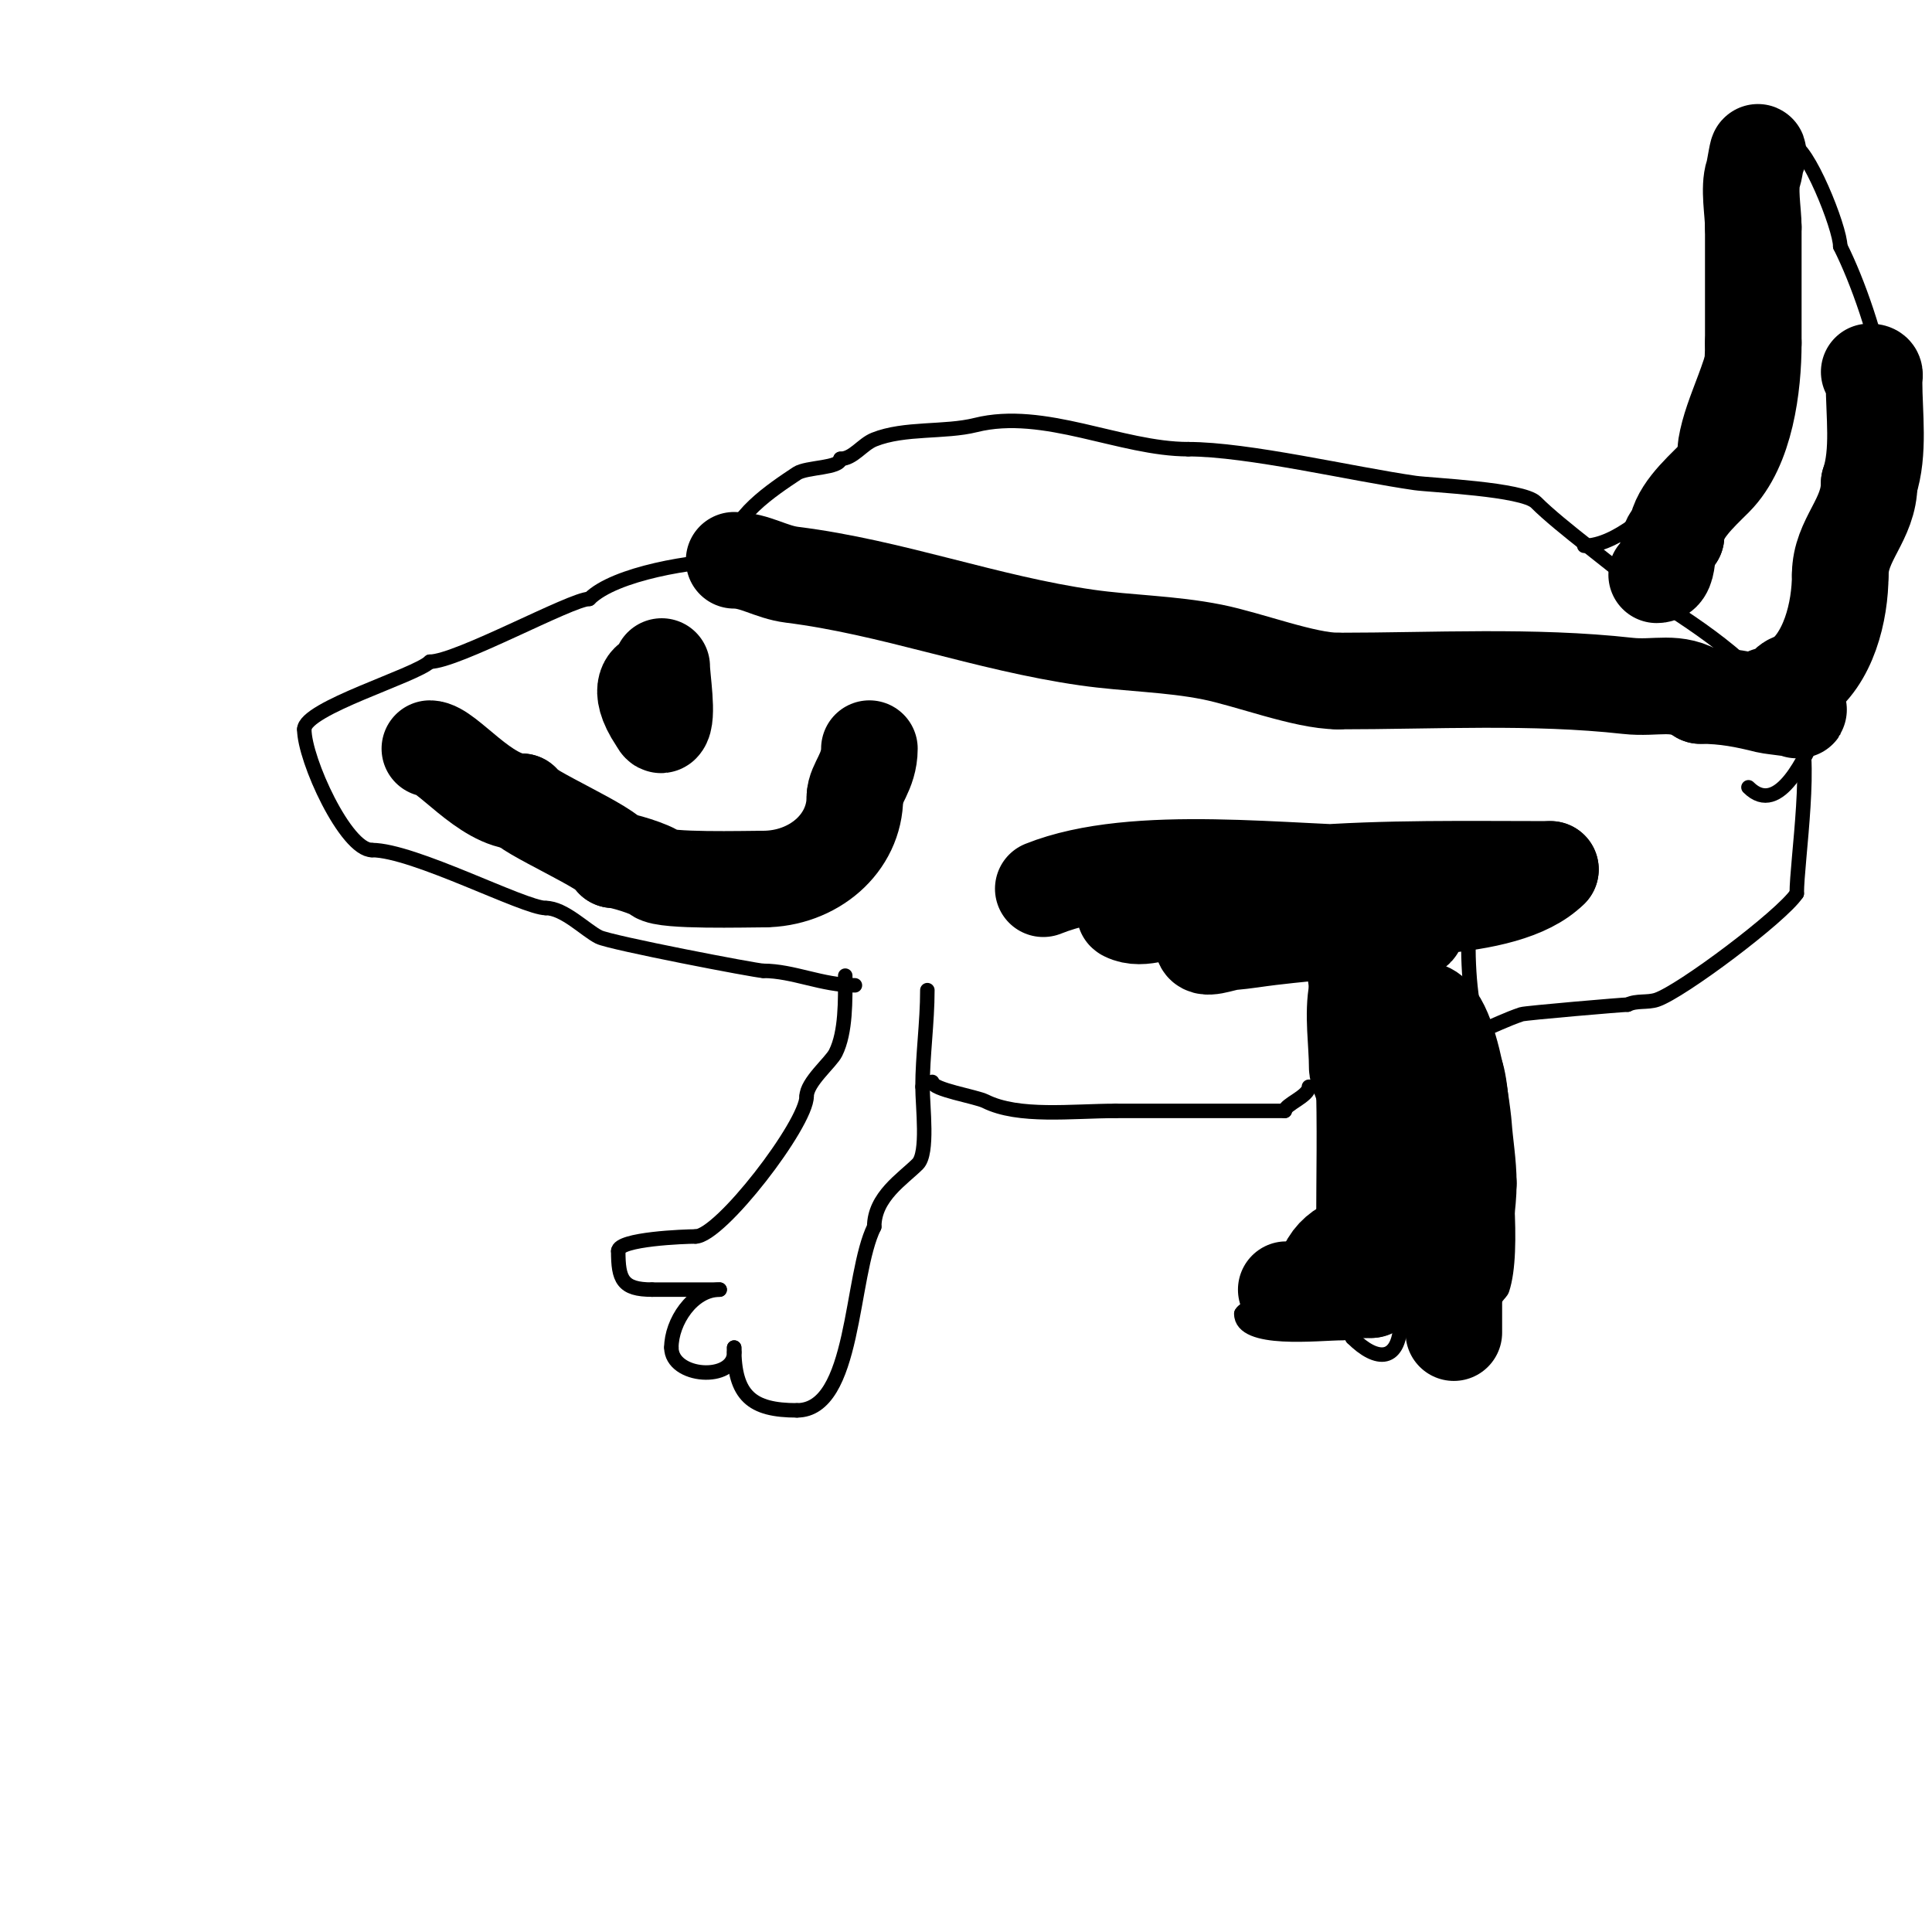 <svg viewBox='0 0 400 400' version='1.1' xmlns='http://www.w3.org/2000/svg' xmlns:xlink='http://www.w3.org/1999/xlink'><g fill='none' stroke='#000000' stroke-width='3' stroke-linecap='round' stroke-linejoin='round'><path d='M152,116c-8.247,0 -24.724,2.724 -30,8'/><path d='M122,124c-3.693,0 -27.384,13 -33,13'/><path d='M89,137c-2.873,2.873 -26,9.624 -26,14'/><path d='M63,151c0,6.26 8.579,25 14,25'/><path d='M77,176c8.622,0 31.497,12 36,12'/><path d='M113,188c3.783,0 8.213,4.607 11,6c2.386,1.193 32.602,7 34,7'/><path d='M158,201c6.231,0 12.161,3 19,3'/><path d='M175,202c0,5.016 0.161,11.678 -2,16c-0.995,1.99 -6,6.049 -6,9'/><path d='M167,227c0,5.719 -17.889,29 -23,29'/><path d='M144,256c-2.112,0 -16,0.497 -16,3'/><path d='M128,259c0,5.883 0.848,8 7,8'/><path d='M135,267c4.667,0 9.333,0 14,0'/><path d='M149,267c-5.634,0 -10,6.724 -10,12'/><path d='M139,279c0,6.287 13,7.089 13,1'/><path d='M152,280c0,-0.333 0,-0.667 0,-1'/><path d='M152,279c0,10.043 3.682,13 13,13'/><path d='M165,292c12.163,0 10.979,-27.958 16,-38'/><path d='M181,254c0,-6.241 5.903,-9.903 9,-13c2.252,-2.252 1,-11.883 1,-16'/><path d='M191,225c0,-6.334 1,-13.317 1,-20'/><path d='M193,224c0,1.601 9.051,3.025 11,4c6.904,3.452 17.974,2 27,2'/><path d='M231,230c11.667,0 23.333,0 35,0'/><path d='M266,230c0,-1.33 5,-3.034 5,-5'/><path d='M270,191c5.053,20.212 4,42.223 4,63'/><path d='M274,254c0,9.646 -17,16.466 -17,18'/><path d='M257,272c0,5.966 16,4 21,4c1.333,0 2,-0.567 2,1'/><path d='M280,277c4.977,4.977 10,5.343 10,-4'/><path d='M290,273c0,-0.667 -0.471,-2.471 0,-2c4.129,4.129 2.333,10 9,10'/><path d='M299,281c10.134,0 10,-0.399 10,-10'/><path d='M309,271c0,-2.252 1.718,-3.154 2,-4c2.766,-8.298 0,-27.298 0,-36c0,-2.493 -0.769,-13 -3,-13'/><path d='M308,218c-3.164,-6.329 -4,-14.703 -4,-23'/><path d='M304,195c0,-0.471 -0.529,-1 -1,-1'/><path d='M151,114c0,-6.821 9.041,-12.694 14,-16c1.988,-1.325 9,-1.03 9,-3'/><path d='M174,95c2.651,0 4.491,-2.996 7,-4c6.273,-2.509 14.598,-1.4 21,-3c14.172,-3.543 30.006,5 44,5'/><path d='M246,93c12.366,0 34.081,5.154 47,7c3.159,0.451 22.254,1.254 25,4c5.194,5.194 16.051,12.92 23,19'/><path d='M341,123c12.651,7.907 22.993,14.989 31,27c3.597,5.396 0,28.327 0,35'/><path d='M372,185c-3.17,4.755 -23.933,20.311 -29,22c-1.924,0.641 -4.186,0.093 -6,1'/><path d='M337,208c-1.019,0 -21.155,1.718 -22,2c-5.796,1.932 -12.292,6 -18,6'/><path d='M297,216c0,-0.667 0,-1.333 0,-2'/><path d='M328,113c6.62,0 14.587,-7.587 19,-12c1.729,-1.729 1.651,-7.904 2,-10c1.543,-9.26 7,-16.732 7,-26'/><path d='M356,65c0,-5.238 0.283,-6.925 3,-11c3.737,-5.605 -3.838,-24 12,-24'/><path d='M371,30c3.093,0 10,17.125 10,21'/><path d='M381,51c7.219,14.438 15.971,45.058 8,61'/><path d='M389,112c0,10.934 -6.453,33.453 -13,40'/><path d='M376,152c-1.958,3.916 -7.566,17.434 -14,11'/></g>
<g fill='none' stroke='#000000' stroke-width='20' stroke-linecap='round' stroke-linejoin='round'><path d='M364,32c0,-1.97 -0.653,2.96 -1,4c-0.974,2.923 0,7.891 0,11'/><path d='M363,47c0,8 0,16 0,24'/><path d='M363,71c0,8.962 -1.614,21.614 -8,28c-3.274,3.274 -8,7.491 -8,12'/><path d='M347,111c-2.916,0 -0.545,8 -4,8'/><path d='M387,77c1.567,0 1,0.667 1,2c0,6.737 1.136,14.593 -1,21'/><path d='M387,100c0,7.628 -6,11.712 -6,19'/><path d='M381,119c0,7.601 -2.407,17.605 -9,22'/><path d='M372,141c-3.957,0 -2.367,6.633 -6,3'/><path d='M366,144'/><path d='M152,116c4.293,0 7.566,2.446 12,3c20.61,2.576 40.178,10.025 61,13c8.61,1.23 17.285,1.257 26,3c7.533,1.507 19.13,6 26,6'/><path d='M277,141c19.885,0 40.345,-1.184 60,1c5.943,0.66 10.055,-1.297 15,2'/><path d='M352,144c5.288,0 9.388,0.847 14,2c0.791,0.198 8.298,1 6,1'/><path d='M137,138c0,2.427 1.398,10.602 0,12c-0.333,0.333 -0.739,-0.608 -1,-1c-4.661,-6.991 -1,-8.468 -1,-8'/><path d='M135,141l0,0'/><path d='M89,155c3.405,0 11.475,11 19,11'/><path d='M108,166c0,1.738 19,9.86 19,12'/><path d='M127,178c1.59,0 7.96,1.96 9,3c1.472,1.472 18.533,1 22,1'/><path d='M158,182c10.383,0 19,-7.364 19,-17'/><path d='M177,165c0,-2.616 3,-5.181 3,-10'/><path d='M216,184c19.148,-7.659 51.044,-3 72,-3c5,0 10.005,-0.227 15,0c2.685,0.122 8,1 8,1c0,0 -5.246,2.275 -8,3c-3.922,1.032 -7.972,1.535 -12,2c-15.347,1.771 -30.626,0.385 -46,1c-4.011,0.16 -8.41,2.795 -12,1c-0.667,-0.333 1.333,-0.667 2,-1c2.404,-1.202 4.45,-3.15 7,-4c8.905,-2.968 18.642,-2.261 28,-3c16.998,-1.342 33.971,-1 51,-1'/><path d='M321,180c-9.516,9.516 -37.025,7.558 -50,9c-4.357,0.484 -8.735,0.985 -13,2c-3.194,0.76 -9,0.717 -9,4c0,2 4.007,0.166 6,0c2.678,-0.223 5.331,-0.686 8,-1c10.014,-1.178 19.922,-2 30,-2c1.202,0 -1.884,1.554 -3,2c-3.227,1.291 -7.788,-0.636 -9,3c-0.714,2.143 3,-4.494 3,-2'/><path d='M284,195c0,3.79 -2.24,6.201 -3,10c-0.995,4.977 0,10.886 0,16c0,1.501 3,8 3,8c0,0 0,-2 0,-3c0,-3.355 -1.951,-10 2,-10'/><path d='M286,216c0,13.993 -2,27.015 -2,41'/><path d='M284,257c-5.533,0 -10,3.599 -10,9'/><path d='M274,266c2.414,0 11.313,-2.687 12,-2c2.816,2.816 -8.284,3 -9,3c-1,0 -2,0 -3,0'/><path d='M274,267c-1.333,0 -2.667,0 -4,0c-13.43,0 14,0.157 14,0'/><path d='M284,267c0,-13.144 4.397,-26.173 6,-39c0.543,-4.345 -1.483,-12.276 1,-16c8.219,-12.328 11.835,18.695 12,21c0.286,4.004 1,7.986 1,12'/><path d='M304,245c0,4.379 -1,8.992 -1,13c0,0.742 -0.595,7.622 -1,6c-1.229,-4.915 0,-11.897 0,-17c0,-1 0,-3 0,-3c0,0 -0.656,17.591 -1,20'/><path d='M301,264c0,2 0,4 0,6c0,18.325 0,-11.453 0,-14c0,-13.792 -2,-27.157 -2,-41'/></g>
</svg>